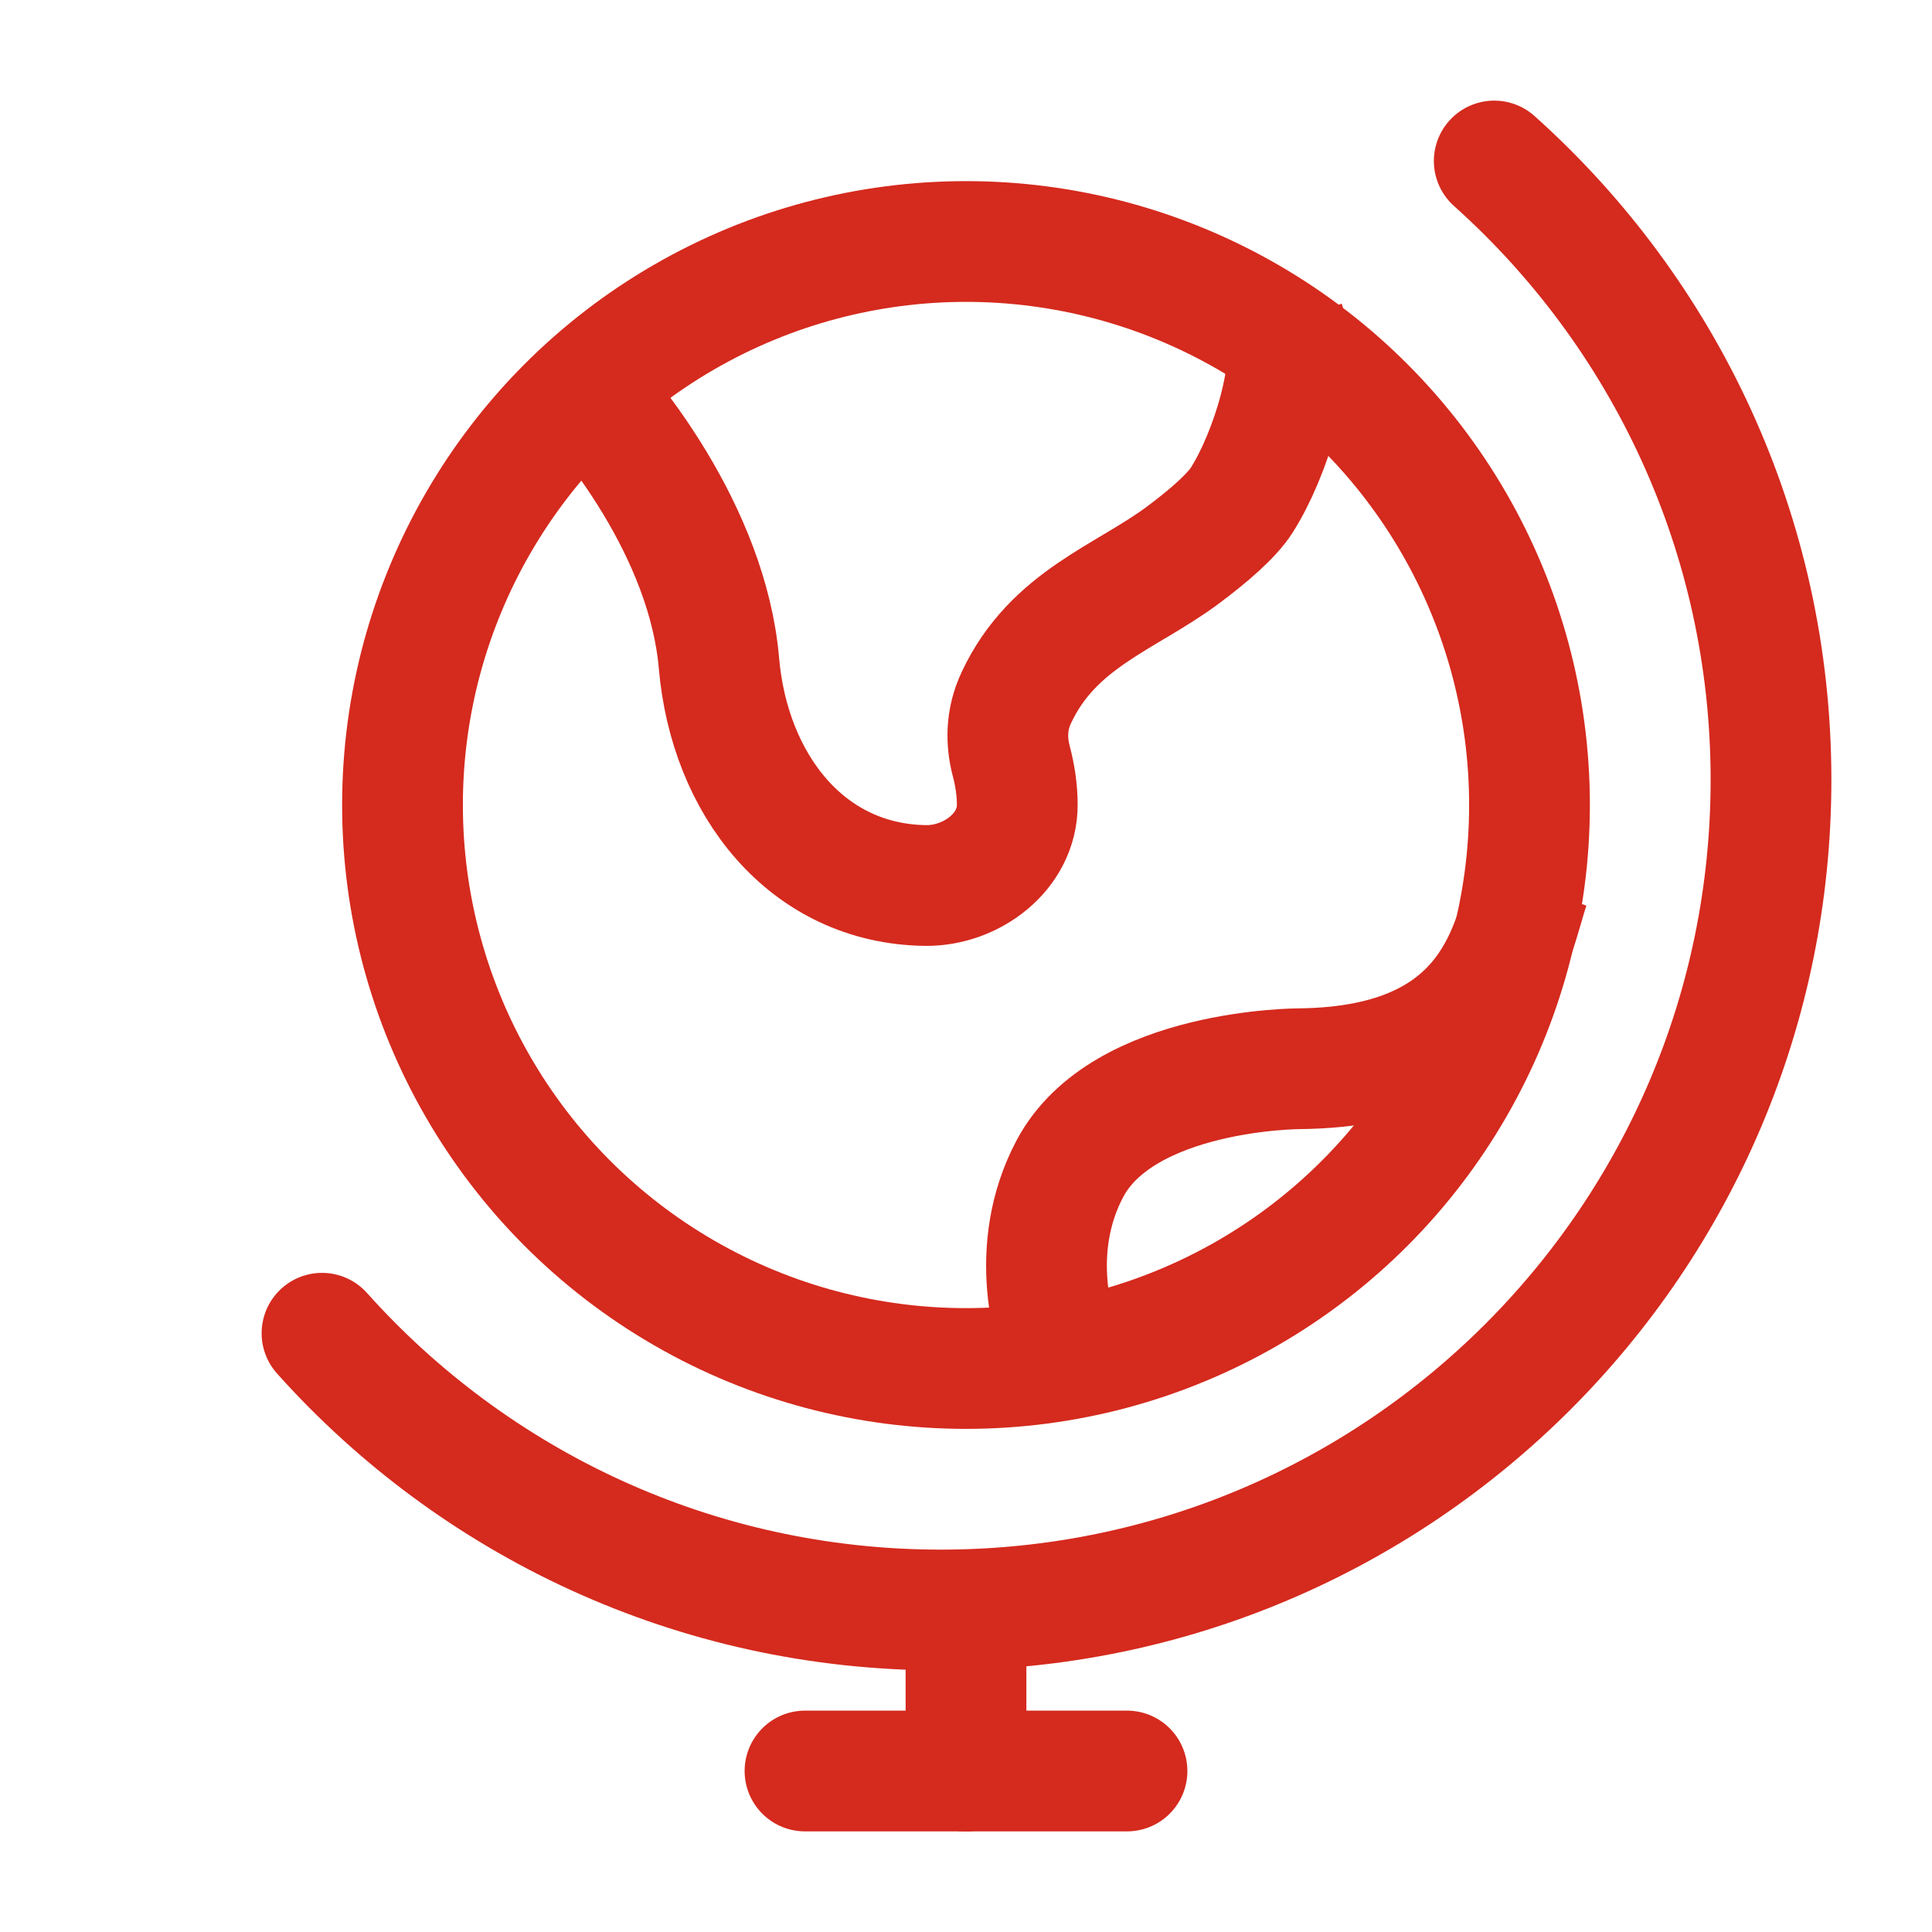 <svg xmlns="http://www.w3.org/2000/svg" width="24" height="24" viewBox="0 0 24 24" fill="none"><circle cx="12" cy="10" r="7" stroke="#D52A1E" stroke-width="1.5"></circle><path d="M4 16.562C5.888 18.672 8.633 20 11.687 20C17.383 20 22 15.383 22 9.687C22 6.633 20.672 3.888 18.562 2" stroke="#D52A1E" stroke-width="1.5" stroke-linecap="round"></path><path d="M7 4.553C7.585 5.105 8.791 6.616 8.931 8.237C9.062 9.752 10.027 10.983 11.5 11C12.066 11.006 12.639 10.582 12.637 9.995C12.637 9.813 12.608 9.628 12.563 9.457C12.5 9.219 12.494 8.946 12.625 8.667C13.082 7.689 13.982 7.426 14.695 6.895C15.011 6.659 15.3 6.411 15.427 6.21C15.778 5.658 16.129 4.553 15.953 4" stroke="#D52A1E" stroke-width="1.5"></path><path d="M19 11C18.78 11.621 18.625 13.25 16.145 13.276C16.145 13.276 13.95 13.276 13.291 14.517C12.764 15.51 13.071 16.586 13.291 17" stroke="#D52A1E" stroke-width="1.5"></path><path d="M12 22V20" stroke="#D52A1E" stroke-width="1.5" stroke-linecap="round"></path><path d="M12 22H10" stroke="#D52A1E" stroke-width="1.5" stroke-linecap="round"></path><path d="M14 22H12" stroke="#D52A1E" stroke-width="1.5" stroke-linecap="round"></path></svg>